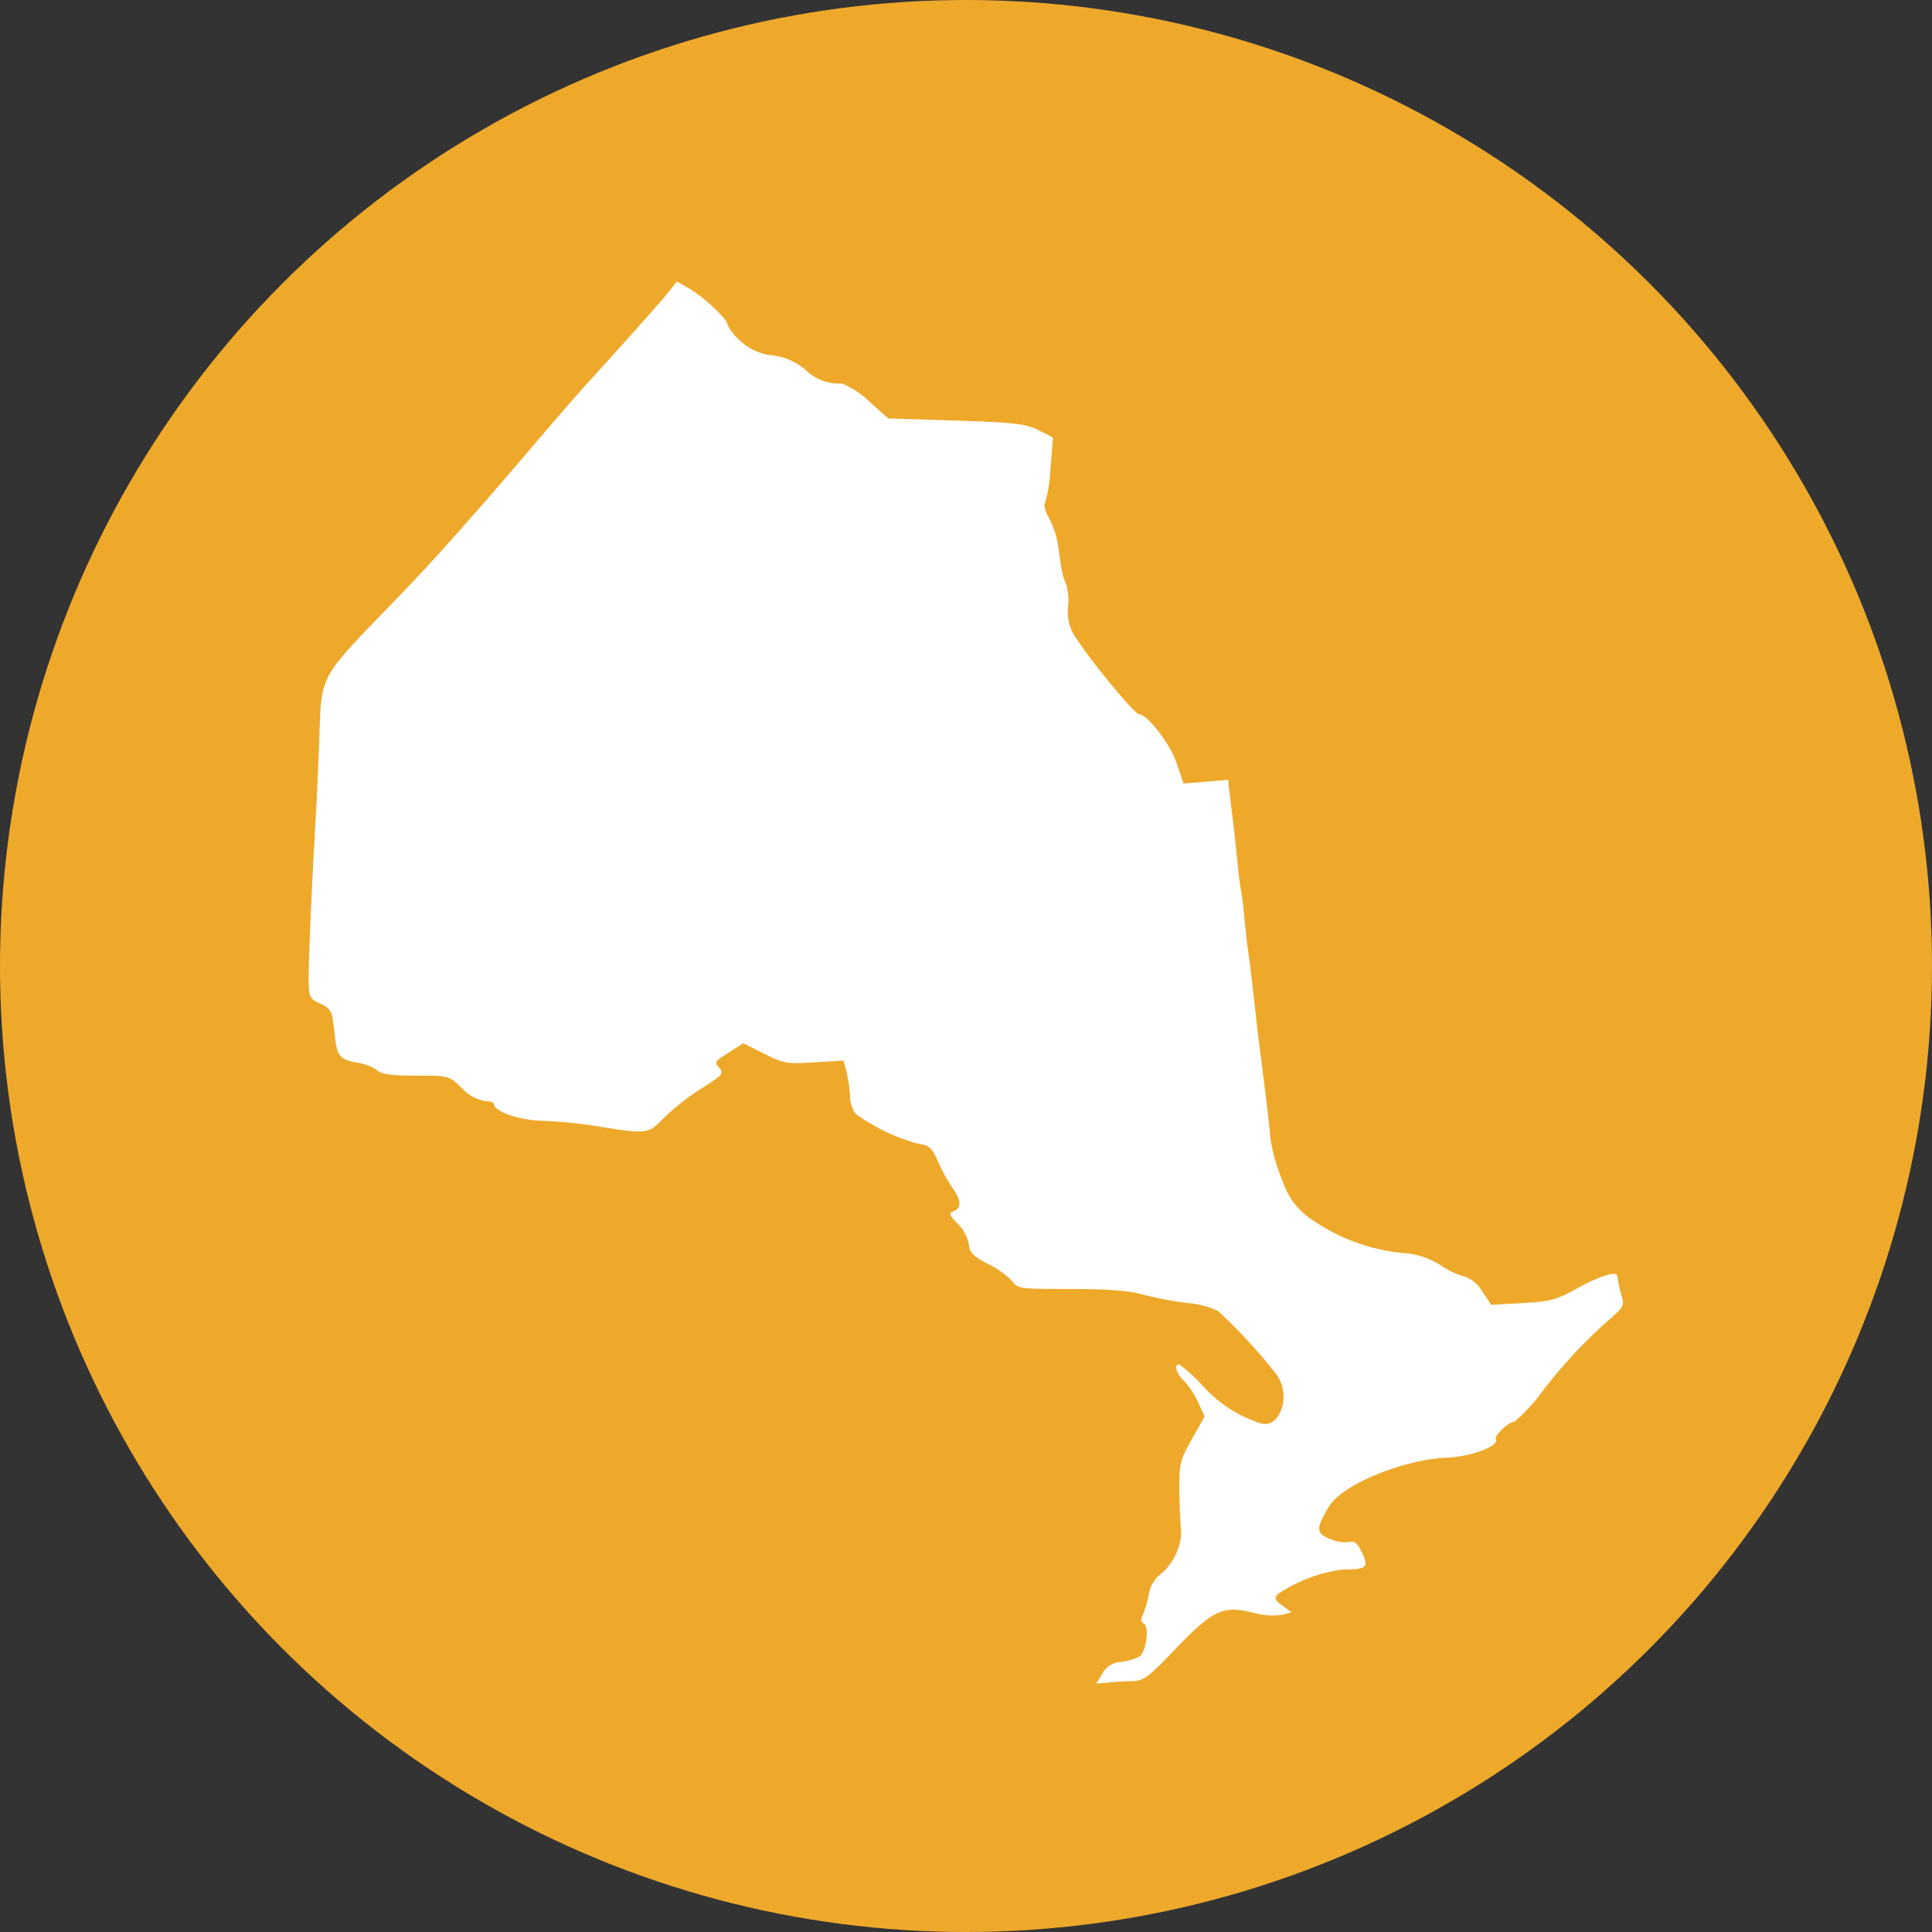 <svg xmlns="http://www.w3.org/2000/svg" viewBox="0 0 206.56 206.56"><rect x="0" y="0" width="206.56" height="206.56" fill="#333333" stroke="none"/><defs><style>.cls-1{fill:#eea92b;}.cls-2{fill:#fff;}</style></defs><g id="Layer_2" data-name="Layer 2"><g id="Layer_1-2" data-name="Layer 1"><circle class="cls-1" cx="103.28" cy="103.28" r="103.28"/><path id="CA-ON" class="cls-2" d="M117.82,179a2.34,2.34,0,0,1,2-1.31,6,6,0,0,0,2-.58c.73-.46,1.07-3.16.5-3.5-.35-.19-.39-.5-.12-1a9.68,9.68,0,0,0,.62-2.16,3.64,3.64,0,0,1,1-1.93,6.26,6.26,0,0,0,2.47-4.58c-.08-.74-.16-2.7-.2-4.43,0-2.93,0-3.28,1.31-5.59l1.39-2.47-.69-1.54a9.32,9.32,0,0,0-1.5-2.27c-.81-.73-1.12-1.77-.54-1.77a16.1,16.1,0,0,1,2.54,2.31,14.22,14.22,0,0,0,6.2,4c2.08.58,3.28-3,1.7-5.2a57.42,57.42,0,0,0-6.28-6.82,9.33,9.33,0,0,0-3.28-.85,36.8,36.8,0,0,1-4.66-.88c-1.5-.43-3.74-.62-7.78-.62-5.28,0-5.71,0-6.25-.81a9.42,9.42,0,0,0-2.58-1.85c-1.65-.84-2-1.23-2.08-2.08a4.27,4.27,0,0,0-1.15-2.19c-1-1-1-1.2-.47-1.39.85-.35.81-1.16-.15-2.51a19.61,19.61,0,0,1-1.54-2.81c-.66-1.5-.93-1.73-2.24-1.92a20.62,20.62,0,0,1-6.55-3.16,3.32,3.32,0,0,1-.61-2,16.07,16.07,0,0,0-.39-2.58l-.31-1.12-3.12.19c-2.89.2-3.27.12-5.35-.92l-2.24-1.12-1.58,1c-1.46.93-1.54,1-1,1.62s.38.77-2,2.28a26.15,26.15,0,0,0-4,3.16c-1.55,1.65-1.74,1.69-7.29.77a48.14,48.14,0,0,0-5.62-.54c-2.58-.08-5.17-1-5.17-1.81,0-.16-.46-.31-1-.31a4.28,4.28,0,0,1-2.39-1.35C48,115,48,115,44.45,115c-2.54,0-3.7-.15-4.08-.54a4.92,4.92,0,0,0-2-.81c-2.12-.38-2.35-.65-2.62-3.35-.24-2.2-.35-2.47-1.51-3S33,106.62,33,104.42c0-2.46.5-12.79.73-16.53.08-1.27.27-5.08.39-8.43.3-7.71-.35-6.48,8.82-16,1.93-2,4.62-4.94,6-6.52s2.66-3,2.89-3.27,2.47-2.85,5-5.82,5.47-6.36,6.55-7.51c5.2-5.74,7.51-8.36,8.21-9.25l.77-1,1.27.73c1.58.88,4.16,3.31,4.16,3.89a5.16,5.16,0,0,0,1.27,1.66A5.89,5.89,0,0,0,82.64,38a6.63,6.63,0,0,1,3.47,1.54A5.16,5.16,0,0,0,90,41a8.7,8.7,0,0,1,2.89,1.89l2.08,1.85,7.2.23c6.29.19,7.44.34,8.83,1l1.58.81-.27,3.35a15.86,15.86,0,0,1-.58,3.66c-.15.15,0,.85.39,1.54a9.26,9.26,0,0,1,1,2.93c.42,3.08.5,3.39.85,4.12a6.46,6.46,0,0,1,.23,2.47,4.81,4.81,0,0,0,1,3.58c1.5,2.35,6.12,7.94,6.59,7.94.88,0,3.35,3.2,4,5.2l.74,2.2,2.38-.19,2.39-.2.23,2c.39,3.12.54,4.51.77,6.78.12,1.16.27,2.54.39,3.08s.27,2,.39,3.28.3,2.73.38,3.27c.19,1.27.54,4.36.81,6.75.12,1.07.27,2.54.39,3.27.57,4.62,1,7.78,1.15,9.79a19.94,19.94,0,0,0,1.39,4.85,7.72,7.72,0,0,0,3.39,4.16,20.3,20.3,0,0,0,9.48,3.36,8.5,8.5,0,0,1,4.08,1.38,8.22,8.22,0,0,0,2.51,1.16,3.44,3.44,0,0,1,1.77,1.5l1,1.5,3.31-.19c2.89-.15,3.66-.34,5.74-1.5,2.43-1.35,4.4-2,4.44-1.39a14,14,0,0,0,.54,2.39c.19.66,0,1.08-1.2,2.08a53,53,0,0,0-7.24,7.71,19.84,19.84,0,0,1-3.09,3.39c-.65,0-2.19,1.5-2,1.85.46.73-2.66,1.89-5.2,2-4.59.16-11.22,2.85-12.64,5.21s-1.39,2.89.08,3.46a4,4,0,0,0,2.08.35c.57-.15.88.12,1.38,1.16.74,1.58.5,1.77-2.08,1.77a16.51,16.51,0,0,0-6.86,2.58c-.5.46-.46.62.39,1.27l1,.73-1,.27a7,7,0,0,1-2.77-.15c-3.66-.93-4.51-.5-9.06,4.24-2.5,2.62-3.08,3-4.23,3-.74,0-1.93.08-2.59.16l-1.23.11Z"/></g></g></svg>